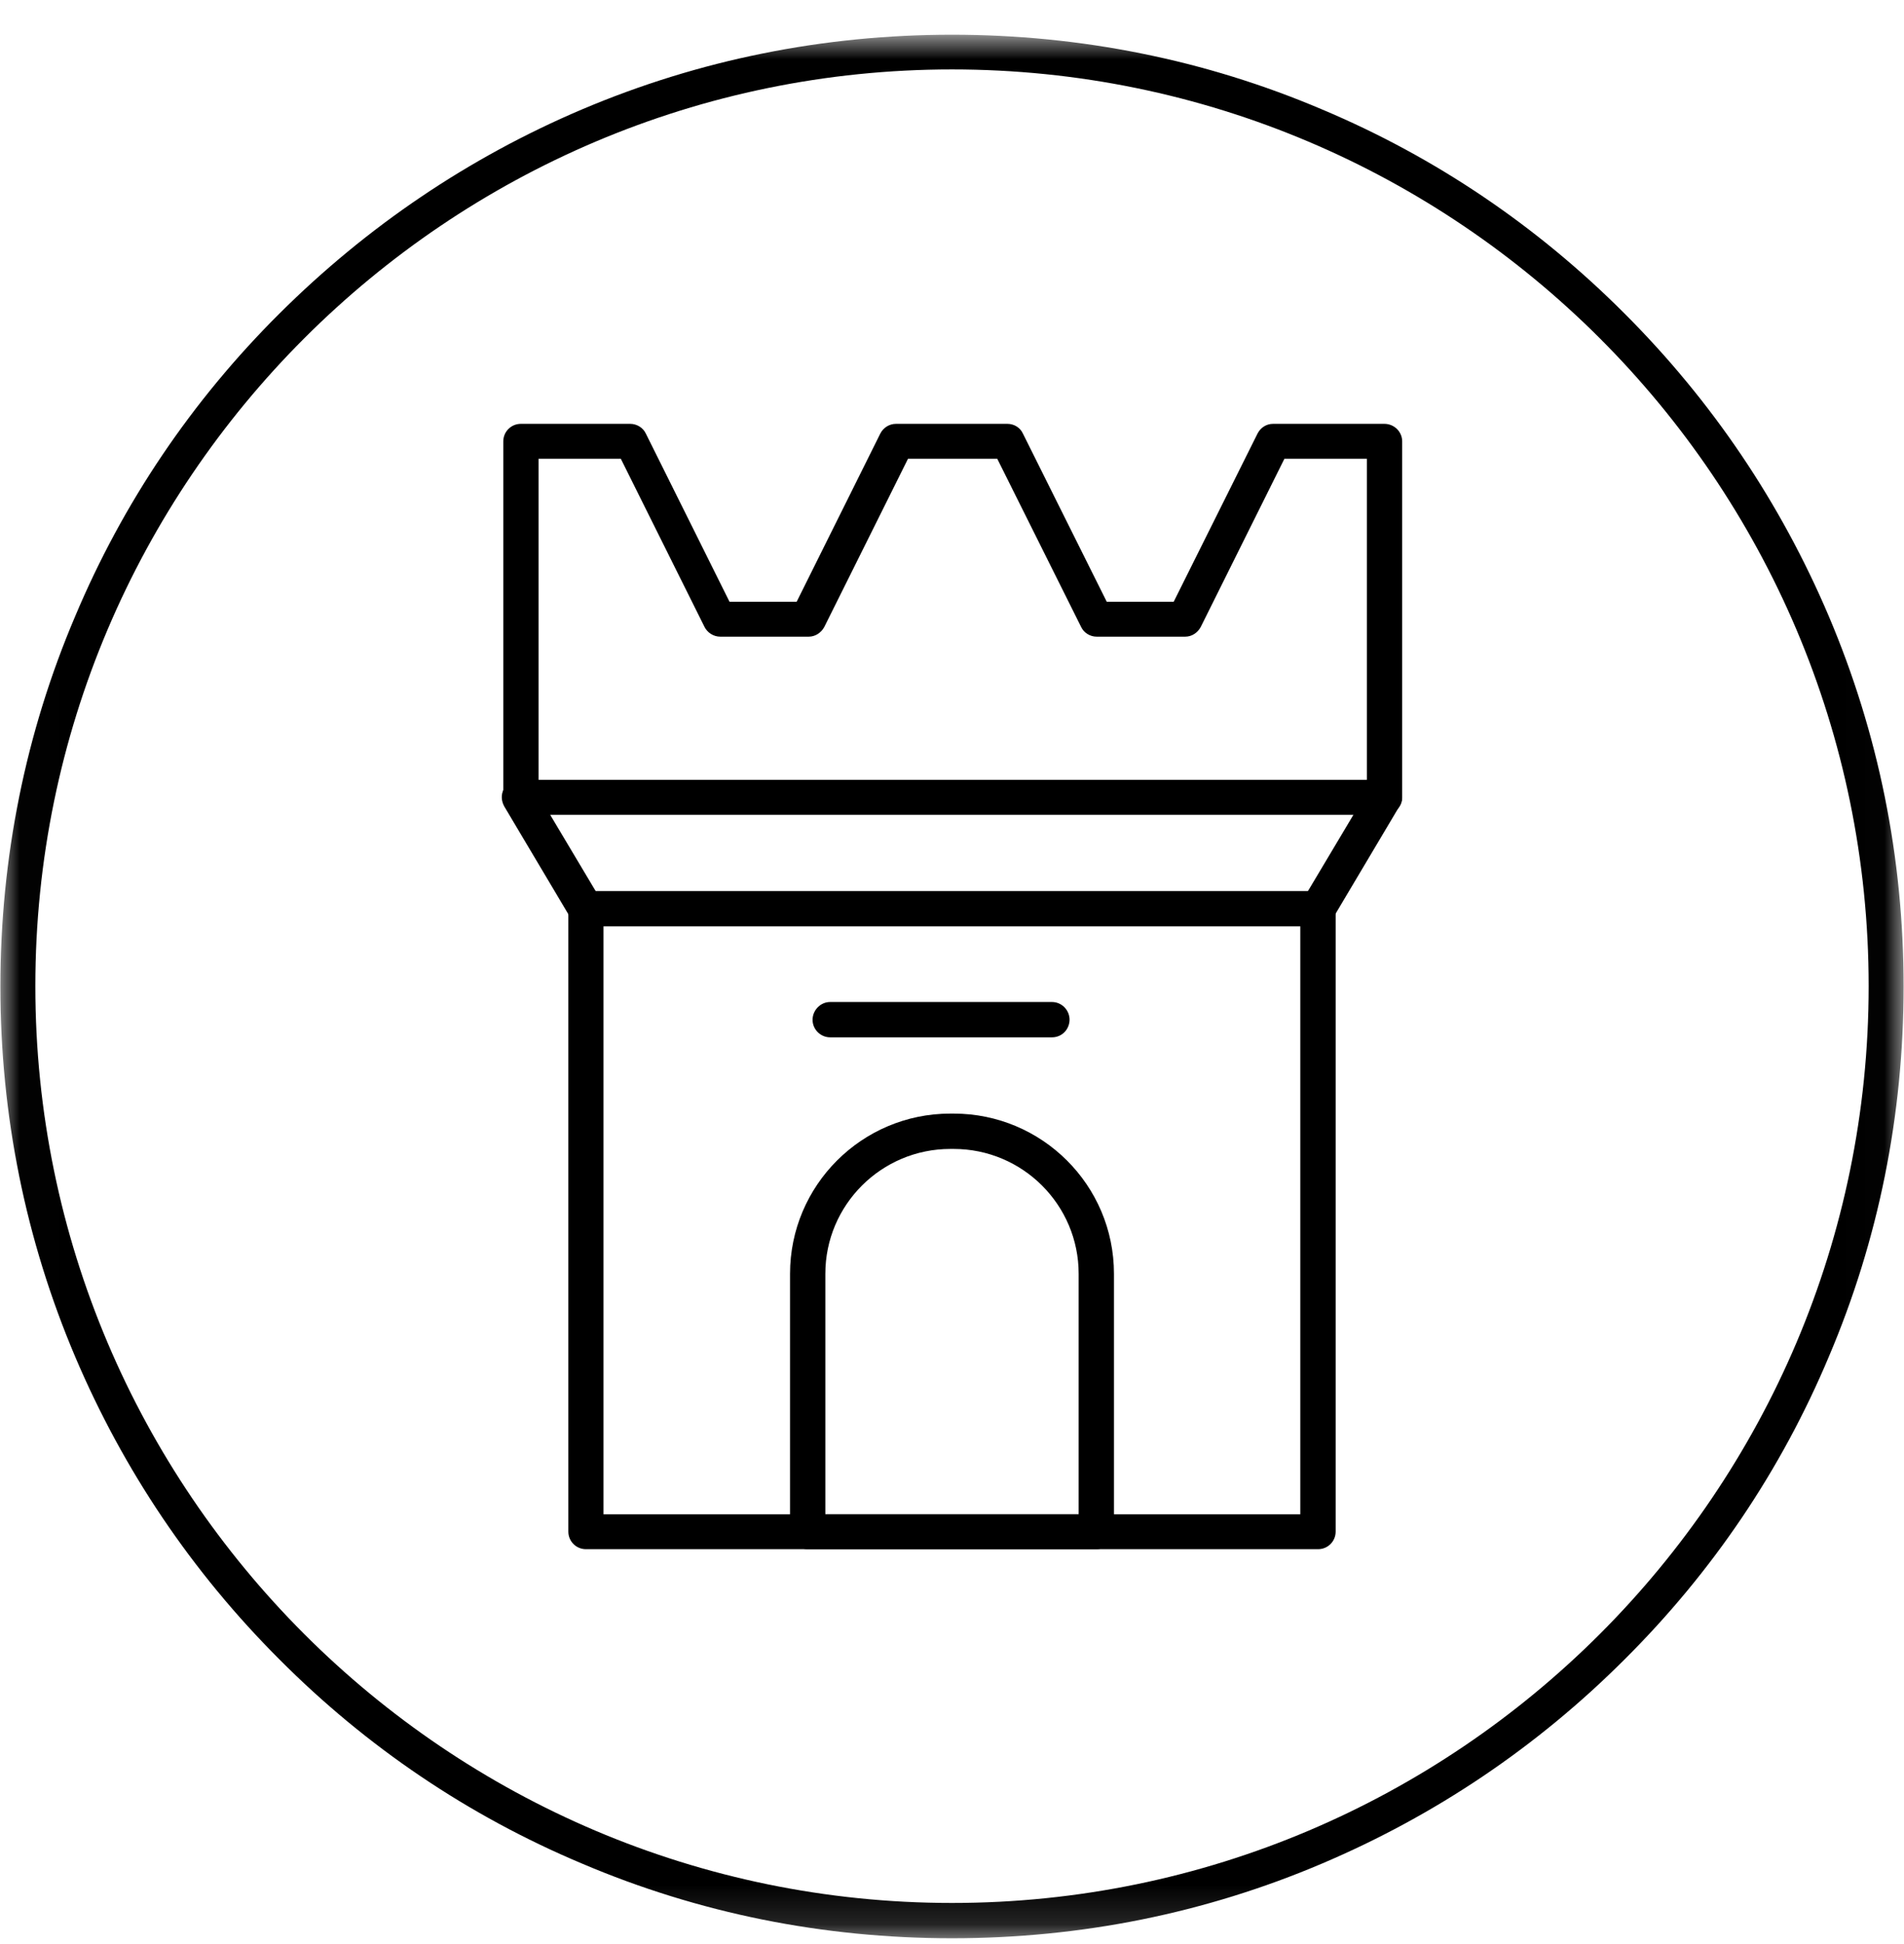 <svg xmlns="http://www.w3.org/2000/svg" width="48" height="49" viewBox="0 0 48 49" fill="none"><path d="M33.229 39.047H14.771C14.526 39.047 14.328 38.85 14.328 38.605V22.902C14.328 22.657 14.526 22.459 14.771 22.459H33.229C33.474 22.459 33.672 22.657 33.672 22.902V38.605C33.672 38.85 33.474 39.047 33.229 39.047ZM15.214 38.167H32.781V23.35H15.214V38.167Z" fill="black"></path><path d="M27.635 39.047H20.365C20.12 39.047 19.917 38.85 19.917 38.605V32.105C19.917 29.881 21.724 28.068 23.958 28.068H24.042C26.266 28.068 28.083 29.87 28.083 32.105V38.615C28.083 38.85 27.88 39.047 27.635 39.047ZM20.807 38.167H27.193V32.105C27.193 30.37 25.781 28.959 24.042 28.959H23.958C22.219 28.959 20.807 30.37 20.807 32.105V38.167Z" fill="black"></path><path d="M26.521 26.146H20.927C20.688 26.146 20.485 25.949 20.485 25.704C20.485 25.459 20.688 25.256 20.927 25.256H26.521C26.766 25.256 26.964 25.459 26.964 25.704C26.959 25.954 26.766 26.146 26.521 26.146Z" fill="black"></path><path d="M33.229 23.349C33.151 23.349 33.073 23.328 33 23.287C32.792 23.167 32.724 22.885 32.844 22.677L34.12 20.537H13.87L15.146 22.677C15.266 22.885 15.208 23.156 14.99 23.287C14.781 23.406 14.511 23.349 14.38 23.13L12.714 20.328C12.636 20.188 12.625 20.026 12.703 19.885C12.781 19.745 12.932 19.656 13.089 19.656H34.901C35.063 19.656 35.208 19.745 35.286 19.885C35.365 20.026 35.365 20.188 35.276 20.328L33.604 23.141C33.526 23.271 33.375 23.349 33.229 23.349Z" fill="black"></path><path d="M34.901 20.537C34.662 20.537 34.459 20.339 34.459 20.094V11.563H32.38L30.271 15.802C30.193 15.948 30.047 16.047 29.88 16.047H27.646C27.479 16.047 27.323 15.948 27.255 15.802L25.141 11.563H22.891L20.781 15.802C20.703 15.948 20.552 16.047 20.391 16.047H18.156C17.99 16.047 17.834 15.948 17.761 15.802L15.651 11.563H13.578V20.094C13.578 20.339 13.375 20.537 13.13 20.537C12.886 20.537 12.688 20.339 12.688 20.094V11.125C12.688 10.88 12.886 10.683 13.13 10.683H15.886C16.052 10.683 16.209 10.776 16.281 10.927L18.391 15.167H20.084L22.193 10.927C22.271 10.776 22.422 10.683 22.589 10.683H25.396C25.563 10.683 25.719 10.776 25.787 10.927L27.901 15.167H29.589L31.703 10.927C31.781 10.776 31.927 10.683 32.094 10.683H34.901C35.146 10.683 35.349 10.88 35.349 11.125V20.105C35.349 20.339 35.146 20.537 34.901 20.537Z" fill="black"></path><mask id="mask0_44_646" style="mask-type:luminance" maskUnits="userSpaceOnUse" x="0" y="0" width="48" height="49"><path d="M0.01 0.875H47.99V48.854H0.01V0.875Z" fill="white"></path></mask><g mask="url(#mask0_44_646)"><path d="M24 48.854C20.755 48.854 17.615 48.224 14.667 46.969C11.807 45.766 9.24 44.031 7.042 41.823C4.833 39.615 3.109 37.052 1.896 34.198C0.641 31.24 0.01 28.099 0.01 24.865C0.01 21.63 0.641 18.479 1.896 15.531C3.099 12.672 4.833 10.104 7.042 7.906C9.25 5.708 11.812 3.974 14.667 2.76C17.625 1.505 20.766 0.875 24 0.875C27.234 0.875 30.385 1.505 33.333 2.76C36.193 3.964 38.76 5.703 40.958 7.906C43.167 10.115 44.891 12.677 46.104 15.531C47.359 18.49 47.99 21.63 47.99 24.865C47.99 28.099 47.359 31.25 46.104 34.198C44.901 37.062 43.167 39.625 40.958 41.823C38.75 44.031 36.188 45.755 33.333 46.969C30.385 48.224 27.245 48.854 24 48.854ZM24 1.75C11.266 1.75 0.891 12.12 0.891 24.854C0.891 37.594 11.266 47.964 24 47.964C36.734 47.964 47.109 37.599 47.109 24.854C47.109 12.115 36.734 1.75 24 1.75Z" fill="black"></path></g></svg>